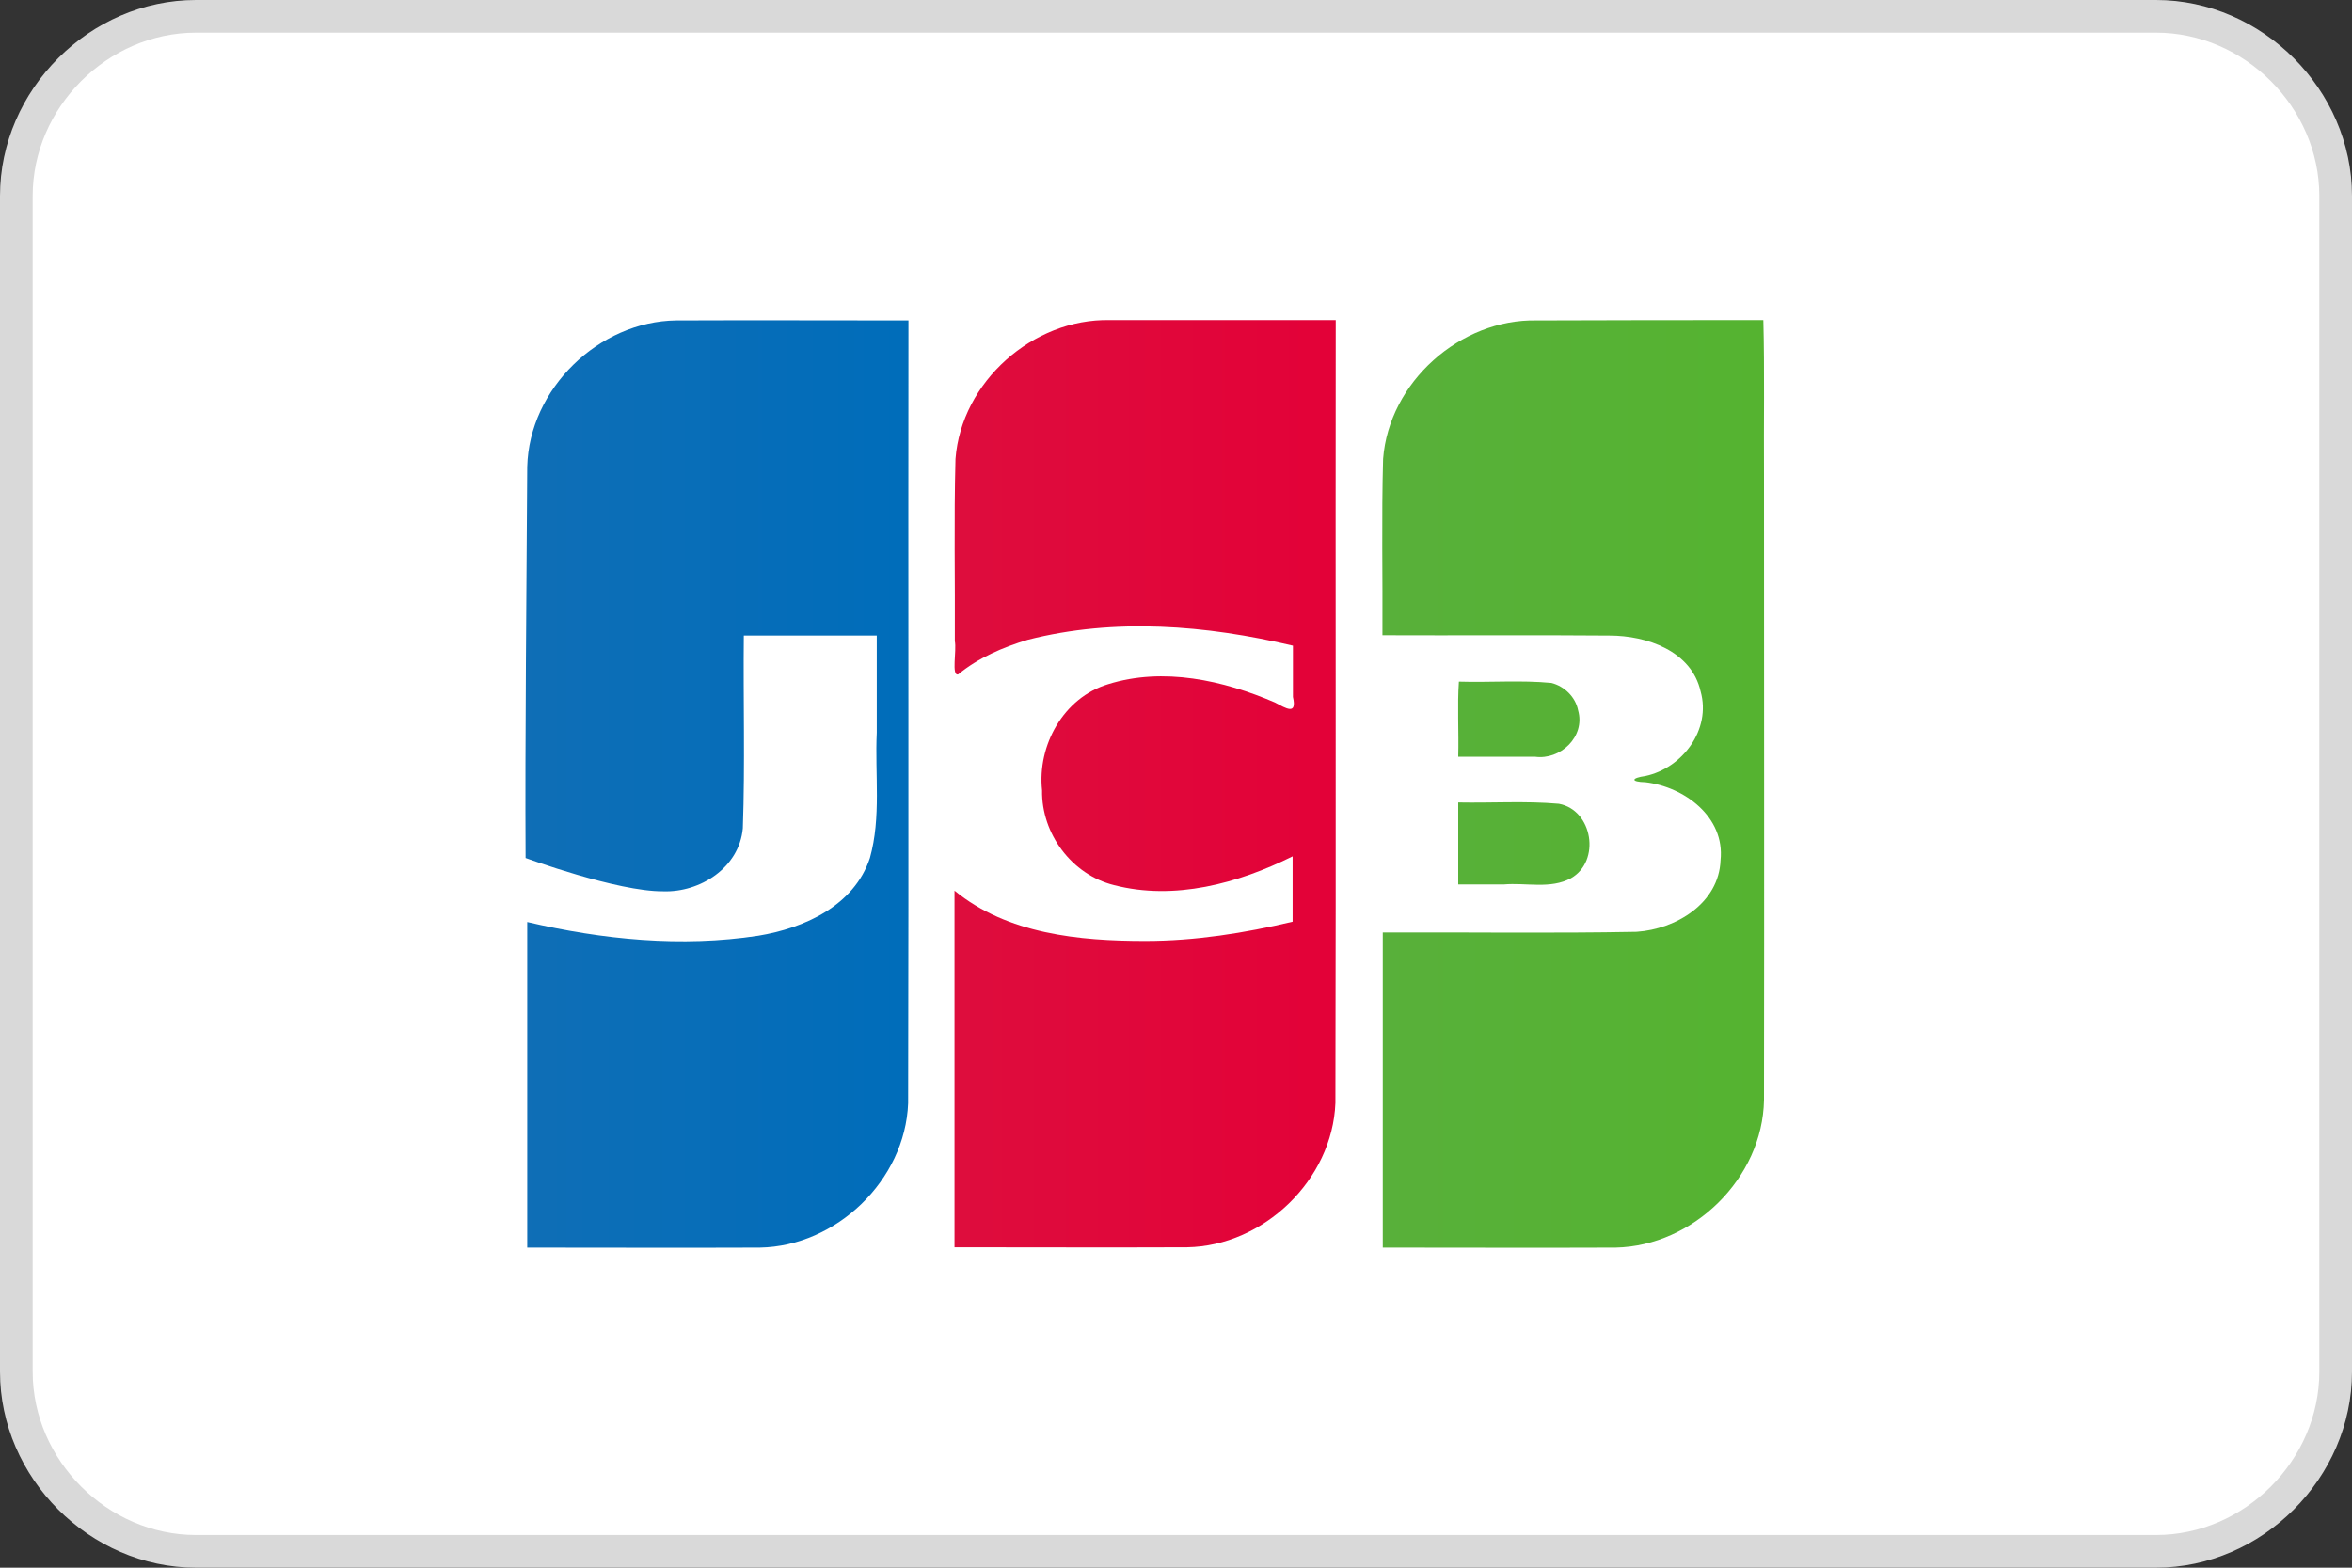 <svg version="1.1" id="Layer_1" xmlns="http://www.w3.org/2000/svg" x="0" y="0" viewBox="0 0 72 48" xml:space="preserve"><rect x="0" y="0" width="72" height="48" fill="#333333" stroke="none"/><path id="Base" d="M6 .5h60c3 0 5.5 2.5 5.5 5.5v36c0 3-2.5 5.5-5.5 5.5H6C3 47.5.5 45 .5 42V6C.5 3 3 .5 6 .5z" fill="#fff"/><linearGradient id="SVGID_1_" gradientUnits="userSpaceOnUse" x1="42.242" y1="24" x2="53.924" y2="24" gradientTransform="matrix(1 0 0 -1 0 48)"><stop offset="0" stop-color="#58b03a"/><stop offset="1" stop-color="#55b330"/></linearGradient><path d="M44.64 24.57c1.03.02 2.06-.05 3.08.04 1.04.19 1.29 1.76.37 2.28-.63.34-1.37.13-2.06.19h-1.39v-2.51zm3.67-2.82c.23.81-.55 1.53-1.32 1.42h-2.35c.02-.76-.03-1.58.02-2.3.94.03 1.89-.05 2.83.04.4.1.74.43.82.84zM53.98 9.8c.04 1.54.01 3.16.02 4.73 0 6.38.01 12.76 0 19.15-.04 2.39-2.16 4.47-4.54 4.52-2.38.01-4.76 0-7.13 0v-9.65c2.59-.01 5.18.03 7.77-.02 1.2-.08 2.52-.87 2.57-2.19.14-1.33-1.11-2.25-2.3-2.39-.46-.01-.44-.13 0-.19 1.13-.24 2.02-1.42 1.69-2.59-.28-1.24-1.65-1.71-2.79-1.71-2.32-.02-4.63 0-6.95-.01.01-1.8-.03-3.6.02-5.4.18-2.35 2.36-4.29 4.7-4.24 2.32-.01 4.63-.01 6.94-.01z" fill="url(#SVGID_1_)"/><linearGradient id="SVGID_00000181068106366566065440000011881682471951329158_" gradientUnits="userSpaceOnUse" x1="15.886" y1="24" x2="27.617" y2="24" gradientTransform="matrix(1 0 0 -1 0 48)"><stop offset="0" stop-color="#0f6eb6"/><stop offset="1" stop-color="#006dba"/></linearGradient><path d="M16.14 14.29c.06-2.39 2.19-4.45 4.56-4.48 2.37-.01 4.74 0 7.11 0-.01 7.99.01 15.98-.01 23.97-.09 2.36-2.2 4.38-4.54 4.42-2.37.01-4.75 0-7.12 0v-9.97c2.31.54 4.72.78 7.07.42 1.41-.23 2.94-.92 3.42-2.38.35-1.25.15-2.56.21-3.84v-2.97h-4.07c-.02 1.97.04 3.94-.03 5.9-.11 1.21-1.31 1.97-2.44 1.93-1.41.01-4.21-1.02-4.21-1.02-.02-3.69.03-8.31.05-11.98z" fill="url(#SVGID_00000181068106366566065440000011881682471951329158_)"/><linearGradient id="SVGID_00000114066397538935596660000002856686818687236006_" gradientUnits="userSpaceOnUse" x1="29.215" y1="24" x2="40.904" y2="24" gradientTransform="matrix(1 0 0 -1 0 48)"><stop offset="0" stop-color="#de0d3d"/><stop offset="1" stop-color="#e30138"/></linearGradient><path d="M29.33 20.65c-.21.05-.04-.73-.1-1.02.01-1.86-.03-3.72.02-5.58.18-2.36 2.37-4.3 4.72-4.25h6.92c-.01 7.99.01 15.98-.01 23.97-.09 2.36-2.2 4.38-4.54 4.42-2.37.01-4.75 0-7.12 0V27.27c1.62 1.33 3.82 1.54 5.84 1.54 1.52 0 3.04-.24 4.51-.59v-2c-1.67.83-3.62 1.36-5.47.88-1.29-.32-2.22-1.57-2.2-2.9-.15-1.38.66-2.84 2.02-3.25 1.69-.53 3.53-.12 5.11.56.34.18.68.4.55-.17v-1.57c-2.65-.63-5.46-.86-8.12-.18-.76.23-1.51.55-2.13 1.06z" fill="url(#SVGID_00000114066397538935596660000002856686818687236006_)"/><path d="M66 48H6c-3.25 0-6-2.75-6-6V6c0-3.25 2.75-6 6-6h60c3.25 0 6 2.75 6 6v36c0 3.25-2.75 6-6 6zM6 1C3.29 1 1 3.29 1 6v36c0 2.71 2.29 5 5 5h60c2.71 0 5-2.29 5-5V6c0-2.71-2.29-5-5-5H6z" fill="#d9d9d9"/></svg>